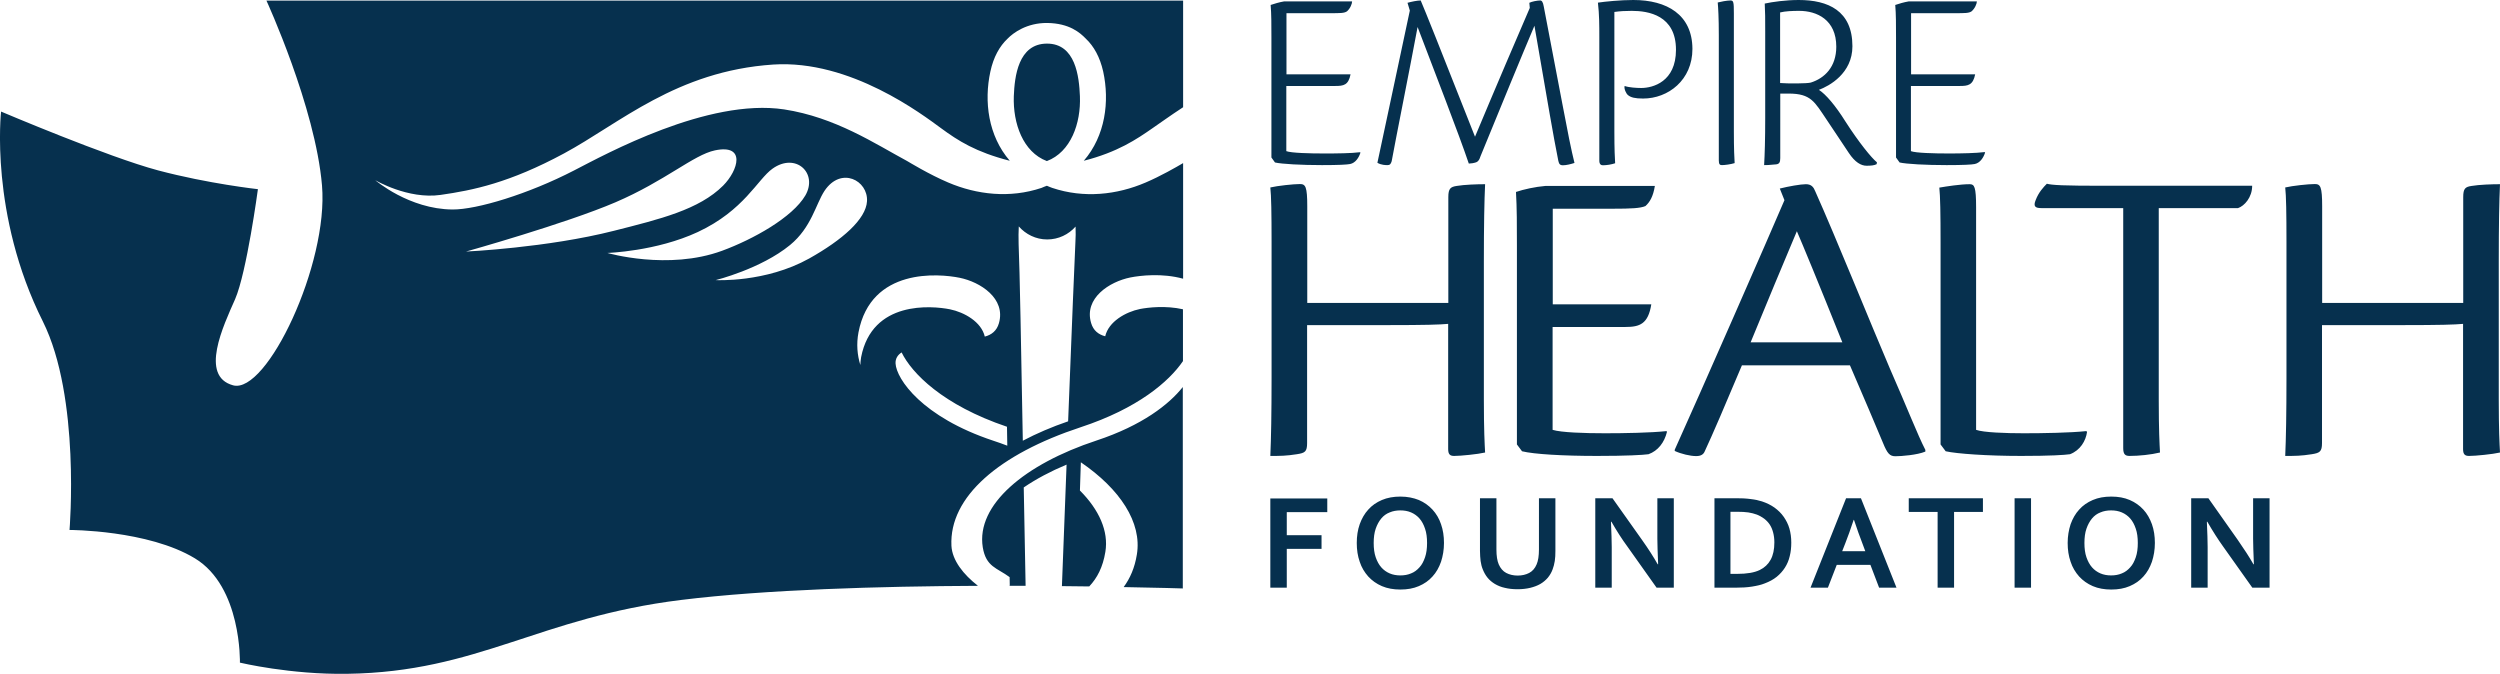 <!-- Generator: Adobe Illustrator 23.0.4, SVG Export Plug-In  -->
<svg version="1.1" xmlns="http://www.w3.org/2000/svg" xmlns:xlink="http://www.w3.org/1999/xlink" x="0px" y="0px" width="161.1px"
	 height="43.43px" viewBox="0 0 161.1 43.43" style="enable-background:new 0 0 161.1 43.43;" xml:space="preserve">
<style type="text/css">
	.st0{fill:#06304E;}
</style>
<defs>
</defs>
<path class="st0" d="M65,37.75c0.4,0,0.79,0,1.17,0c-0.03,0-0.05,0-0.08,0c-0.04-1.85-0.08-4.04-0.12-6.34
	c0.81-0.55,1.73-1.04,2.76-1.47c-0.11,2.86-0.22,5.65-0.3,7.83c0.61,0.01,1.2,0.01,1.76,0.02c0.51-0.54,0.88-1.24,1.04-2.23
	c0.22-1.33-0.41-2.72-1.64-3.95c0.02-0.6,0.04-1.21,0.06-1.82c2.52,1.72,3.95,3.88,3.61,5.94c-0.14,0.87-0.44,1.54-0.85,2.1
	c-0.03,0-0.06,0-0.09,0c2.4,0.04,3.9,0.09,3.9,0.09V24.94c-0.88,1.11-2.6,2.47-5.57,3.45c-4.61,1.52-7.76,4.14-7.32,6.88
	c0.21,1.27,0.92,1.32,1.73,1.92c0,0.17,0.01,0.37,0.01,0.58C65.07,37.75,65.03,37.75,65,37.75 M30.03,16.21c0,0,6.42-1.8,9.62-3.17
	c3.22-1.38,5.04-3.06,6.42-3.35c2.01-0.42,1.51,1.28,0.53,2.27c-1.55,1.55-4.07,2.16-7.03,2.91C35.25,15.97,30.03,16.21,30.03,16.21
	 M39.14,16.3c0,0,3.15-0.1,5.83-1.35c2.99-1.4,3.84-3.39,4.81-4.08c1.5-1.07,2.94,0.29,2.12,1.72c-0.83,1.42-3.36,2.83-5.37,3.57
	C43.05,17.44,39.14,16.3,39.14,16.3 M46.12,18.05c0,0,2.91-0.72,4.79-2.26c1.38-1.13,1.66-2.64,2.22-3.49
	c1.07-1.6,2.82-0.67,2.74,0.67c-0.07,1.16-1.59,2.49-3.73,3.69C49.32,18.23,46.12,18.05,46.12,18.05 M55.32,21.42
	c0.8-4.19,5.19-3.79,6.52-3.52c1.33,0.27,2.99,1.33,2.53,2.93c-0.14,0.49-0.48,0.75-0.91,0.86c-0.22-0.95-1.32-1.57-2.25-1.76
	c-1.17-0.23-5.01-0.58-5.72,3.09c-0.03,0.17-0.04,0.33-0.05,0.5C55.24,22.87,55.18,22.17,55.32,21.42 M57.71,23.43
	c-0.02-0.32,0.14-0.56,0.39-0.72c0.65,1.33,2.64,3.39,6.79,4.79c0.01,0.4,0.01,0.81,0.02,1.22c-0.29-0.11-0.59-0.22-0.9-0.32
	C59.4,26.87,57.77,24.42,57.71,23.43 M65.65,14.59c0.45,0.51,1.1,0.84,1.83,0.84c0.73,0,1.38-0.32,1.83-0.83
	c0.01,0.37,0.01,0.72-0.01,0.99c-0.03,0.57-0.25,5.86-0.47,11.56c-1.05,0.36-2.03,0.78-2.92,1.25c-0.1-5.62-0.2-11.11-0.27-12.67
	C65.63,15.3,65.63,14.93,65.65,14.59 M76.24,6.91V0.04H17.17c0,0,3.15,6.85,3.58,11.91c0.43,5.06-3.56,13.47-5.73,12.88
	c-2.17-0.59-0.63-3.83,0.13-5.55c0.75-1.73,1.47-7.09,1.47-7.09s-3.19-0.35-6.43-1.21C6.96,10.12,0.07,7.19,0.07,7.19
	s-0.76,6.63,2.69,13.52c2.44,4.89,1.72,13.44,1.72,13.44s5.06,0,8.08,1.83c3.02,1.83,2.9,6.72,2.9,6.72s3.25,0.78,6.92,0.72
	c8.44-0.12,12.33-3.63,21.52-4.76c5.43-0.67,12.82-0.88,19.16-0.91c-0.01,0-0.03,0-0.04,0c-0.94-0.73-1.66-1.64-1.71-2.58
	c-0.15-3.16,3.08-5.91,8.33-7.64c3.68-1.21,5.69-2.94,6.59-4.26v-3.34c-1.11-0.25-2.23-0.12-2.76-0.02
	c-0.93,0.19-2.03,0.81-2.25,1.76c-0.43-0.11-0.77-0.37-0.91-0.86c-0.47-1.6,1.19-2.66,2.53-2.93c0.66-0.13,2.05-0.29,3.4,0.08v-7.45
	c-0.44,0.26-1.45,0.84-2.41,1.25c-1.86,0.8-3.99,1.03-6.02,0.35c-0.12-0.04-0.23-0.09-0.35-0.14c-0.12,0.04-0.23,0.09-0.35,0.14
	c-2.03,0.68-4.16,0.44-6.01-0.35c-1.23-0.52-2.55-1.33-2.64-1.38c-2.08-1.12-4.62-2.82-7.93-3.33C45.62,6.31,39.02,9.94,37,10.98
	c-2.96,1.53-6.28,2.53-7.84,2.52c-2.81-0.02-4.98-1.89-4.98-1.89s2.11,1.25,4.21,0.95c2.1-0.3,4.44-0.78,7.95-2.67
	c3.6-1.94,7.24-5.31,13.48-5.73c4.99-0.33,9.64,3.24,10.82,4.1c1.1,0.81,2.24,1.54,4.43,2.1c-1.39-1.61-1.67-3.82-1.25-5.75
	c0.2-0.93,0.59-1.63,1.11-2.12c0.36-0.37,1.23-1.02,2.55-1.01c1.44,0.02,2.12,0.63,2.49,1.01c0.52,0.49,0.91,1.19,1.12,2.12
	c0.42,1.93,0.14,4.14-1.25,5.75c2.19-0.56,3.41-1.39,4.43-2.1C74.7,7.97,75.38,7.47,76.24,6.91 M67.46,10.38
	C69,9.8,69.66,7.95,69.59,6.2c-0.05-1.26-0.28-3.4-2.13-3.39c-1.85,0.01-2.08,2.13-2.13,3.39C65.27,7.95,65.92,9.8,67.46,10.38
	 M105.25,0c-0.82,0-1.81,0.1-2.28,0.17c0.09,0.77,0.09,1.46,0.09,2.26v7.92c0,0.25,0.12,0.3,0.23,0.3c0.25,0,0.55-0.05,0.79-0.13
	c-0.02-0.33-0.05-0.87-0.05-2.03V0.77c0.37-0.05,0.67-0.07,1.12-0.07c1.07,0,2.85,0.28,2.85,2.51c0,2.06-1.49,2.46-2.24,2.46
	c-0.3,0-0.79-0.03-1.07-0.13c-0.05,0.18,0.1,0.5,0.22,0.59c0.18,0.15,0.45,0.22,0.97,0.22c1.62,0,3.18-1.19,3.18-3.2
	C109.05,0.94,107.41,0,105.25,0 M99.48,0.42c-0.05-0.3-0.13-0.39-0.23-0.39c-0.18,0-0.55,0.07-0.7,0.15l0.03,0.33
	c-0.74,1.71-2.18,5.07-3.53,8.3l-2.53-6.39c-0.54-1.36-0.81-2.01-0.97-2.39c-0.22,0-0.6,0.08-0.85,0.15l0.15,0.5
	c-0.8,3.72-1.74,8.22-2.09,9.81c0.25,0.15,0.55,0.15,0.64,0.15c0.15,0,0.22-0.05,0.28-0.25c0.27-1.49,1.17-5.96,1.67-8.65
	c1.04,2.74,2.69,6.98,3.3,8.8c0.12,0,0.33-0.03,0.47-0.08c0.17-0.07,0.22-0.2,0.28-0.38c1.22-2.98,2.71-6.61,3.48-8.42l0.99,5.73
	c0.24,1.34,0.35,1.99,0.55,2.98c0.05,0.2,0.1,0.28,0.3,0.28c0.2,0,0.5-0.07,0.74-0.15c-0.2-0.8-0.45-2.04-0.78-3.8L99.48,0.42z
	 M125.58,9.89c-0.94,0-2.13-0.03-2.44-0.15v-4.2h3.15c0.53,0,0.85-0.05,0.99-0.75h-4.13V0.85h2.78c0.72,0,0.94,0,1.12-0.12
	c0.22-0.19,0.34-0.5,0.34-0.64h-4.39c-0.3,0.05-0.64,0.15-0.87,0.23c0.05,0.57,0.05,1.32,0.05,2.11v7.72l0.23,0.32
	c0.42,0.1,1.71,0.17,3.03,0.17c1.07,0,1.61-0.03,1.81-0.07c0.35-0.07,0.57-0.42,0.67-0.74l-0.03-0.03
	C127.35,9.87,126.4,9.89,125.58,9.89 M87.62,9.81c-0.52,0.07-1.47,0.08-2.29,0.08c-0.94,0-2.12-0.03-2.44-0.15v-4.2h3.15
	c0.54,0,0.85-0.05,0.99-0.75h-4.13V0.85h2.78c0.72,0,0.94,0,1.12-0.12c0.22-0.19,0.33-0.5,0.33-0.64h-4.38
	c-0.3,0.05-0.64,0.15-0.87,0.23c0.05,0.57,0.05,1.32,0.05,2.11v7.72l0.23,0.32c0.42,0.1,1.71,0.17,3.03,0.17
	c1.07,0,1.61-0.03,1.81-0.07c0.35-0.07,0.57-0.42,0.67-0.74L87.62,9.81z M110.76,10.34c0,0.25,0.07,0.3,0.2,0.3
	c0.18,0,0.57-0.05,0.82-0.13c-0.02-0.33-0.05-0.89-0.05-2.04v-7.6c0-0.74-0.02-0.84-0.22-0.84c-0.22,0-0.64,0.08-0.82,0.13
	c0.03,0.3,0.07,0.99,0.07,2.11V10.34z M114.72,0.8c0.32-0.08,0.77-0.1,1.22-0.1c1.14,0,2.39,0.57,2.39,2.31
	c0,1.3-0.75,2.03-1.64,2.31c-0.24,0.07-1.49,0.07-1.98,0.03V0.8z M113.68,10.64c0.12,0,0.33,0,0.79-0.05
	c0.18-0.03,0.25-0.12,0.25-0.4V6.03h0.54c1.44,0,1.67,0.53,2.44,1.67c0.59,0.87,0.9,1.36,1.44,2.16c0.4,0.6,0.79,0.82,1.14,0.82
	c0.28,0,0.5-0.02,0.65-0.1l0.02-0.12c-0.35-0.28-1.17-1.29-2.03-2.63c-0.65-1.04-1.27-1.76-1.71-2.04c0.67-0.25,2.16-1.06,2.16-2.81
	c0-2.29-1.57-2.98-3.46-2.98c-0.82,0-1.69,0.12-2.19,0.23c0.03,0.55,0.03,0.95,0.03,1.77V7.6C113.75,8.99,113.72,9.97,113.68,10.64
	 M114.1,36.07c-0.16,0.29-0.39,0.51-0.7,0.66c-0.35,0.17-0.83,0.25-1.45,0.25h-0.44v-4h0.47c0.25,0,0.47,0.01,0.68,0.04
	c0.2,0.03,0.38,0.08,0.55,0.14c0.18,0.07,0.33,0.16,0.47,0.26c0.14,0.11,0.26,0.23,0.36,0.38c0.1,0.15,0.17,0.32,0.22,0.51
	c0.05,0.19,0.08,0.4,0.08,0.64C114.34,35.41,114.26,35.78,114.1,36.07 M114.94,33.3c-0.16-0.23-0.36-0.42-0.59-0.59
	c-0.24-0.17-0.51-0.3-0.81-0.4c-0.1-0.03-0.22-0.06-0.34-0.09c-0.12-0.03-0.25-0.04-0.38-0.06c-0.13-0.02-0.27-0.03-0.41-0.04
	c-0.14-0.01-0.28-0.01-0.41-0.01h-1.52v5.76h1.37c0.39,0,0.74-0.02,1.05-0.07c0.31-0.05,0.59-0.11,0.83-0.21
	c0.29-0.11,0.55-0.25,0.76-0.42c0.21-0.17,0.39-0.37,0.53-0.59c0.14-0.22,0.25-0.47,0.31-0.74c0.07-0.27,0.1-0.56,0.1-0.87
	c0-0.33-0.04-0.63-0.12-0.91S115.1,33.53,114.94,33.3 M123,32.99h1.86v4.88h1.06v-4.88h1.86v-0.88H123V32.99z M145.19,32.11v2.61
	c0,0.34,0.02,0.89,0.05,1.64h-0.03c-0.26-0.46-0.6-0.98-1.01-1.57l-1.89-2.68h-1.11v5.76h1.06v-2.61c0-0.39-0.02-0.94-0.05-1.64
	h0.03c0.35,0.61,0.69,1.14,1.02,1.6l1.88,2.65h1.11v-5.76H145.19z M120.2,35.52h-1.49l0.2-0.51c0.16-0.4,0.34-0.91,0.54-1.51h0.02
	c0.2,0.6,0.38,1.1,0.54,1.51L120.2,35.52z M118.96,32.11l-2.29,5.76h1.12l0.57-1.47h2.17l0.56,1.47h1.12l-2.29-5.76H118.96z
	 M129.82,37.87h1.06v-5.76h-1.06V37.87z M137.63,35.91c-0.09,0.26-0.2,0.48-0.36,0.65c-0.15,0.17-0.33,0.31-0.54,0.39
	c-0.21,0.09-0.44,0.13-0.69,0.13c-0.25,0-0.48-0.04-0.69-0.13c-0.21-0.09-0.39-0.22-0.54-0.39c-0.15-0.17-0.27-0.39-0.36-0.65
	c-0.09-0.26-0.13-0.57-0.13-0.92c0-0.35,0.04-0.66,0.13-0.92c0.09-0.26,0.21-0.48,0.36-0.66c0.15-0.18,0.33-0.31,0.54-0.39
	c0.21-0.09,0.44-0.13,0.69-0.13c0.25,0,0.48,0.04,0.69,0.13c0.21,0.09,0.39,0.22,0.54,0.39c0.15,0.17,0.27,0.39,0.36,0.66
	c0.09,0.26,0.13,0.57,0.13,0.92C137.76,35.34,137.72,35.65,137.63,35.91 M138.12,32.84c-0.24-0.26-0.53-0.47-0.88-0.62
	c-0.35-0.15-0.74-0.22-1.19-0.22c-0.45,0-0.84,0.07-1.19,0.22c-0.35,0.15-0.64,0.35-0.88,0.62c-0.24,0.26-0.42,0.58-0.55,0.94
	c-0.12,0.37-0.19,0.77-0.19,1.21c0,0.44,0.06,0.84,0.19,1.21c0.12,0.37,0.31,0.68,0.55,0.95c0.24,0.26,0.53,0.47,0.88,0.62
	c0.35,0.15,0.75,0.22,1.19,0.22c0.45,0,0.84-0.07,1.19-0.22c0.35-0.15,0.64-0.35,0.88-0.62c0.24-0.26,0.42-0.58,0.55-0.95
	c0.12-0.37,0.19-0.77,0.19-1.21c0-0.44-0.06-0.84-0.19-1.21C138.54,33.42,138.36,33.1,138.12,32.84 M99.17,35.41
	c0,0.41-0.05,0.73-0.15,0.96c-0.11,0.26-0.27,0.44-0.48,0.55c-0.21,0.11-0.46,0.17-0.74,0.17c-0.28,0-0.53-0.06-0.74-0.17
	c-0.21-0.11-0.37-0.3-0.48-0.55c-0.1-0.23-0.15-0.55-0.15-0.96v-3.3h-1.06v3.39c0,0.24,0.02,0.46,0.04,0.65
	c0.03,0.2,0.07,0.37,0.14,0.54c0.08,0.2,0.18,0.38,0.31,0.54c0.13,0.16,0.29,0.29,0.47,0.4c0.19,0.11,0.4,0.2,0.64,0.25
	c0.24,0.06,0.51,0.09,0.82,0.09c0.3,0,0.57-0.03,0.82-0.09c0.24-0.06,0.46-0.14,0.65-0.25c0.19-0.11,0.35-0.25,0.48-0.4
	c0.13-0.16,0.24-0.34,0.31-0.54c0.06-0.16,0.11-0.34,0.14-0.54c0.03-0.19,0.04-0.41,0.04-0.65v-3.39h-1.06V35.41z M81.86,37.87h1.06
	v-2.5h2.24v-0.88h-2.24v-1.49h2.61v-0.88h-3.67V37.87z M91.83,35.91c-0.09,0.26-0.2,0.48-0.36,0.65c-0.15,0.17-0.33,0.31-0.54,0.39
	c-0.21,0.09-0.44,0.13-0.69,0.13c-0.25,0-0.48-0.04-0.69-0.13c-0.21-0.09-0.39-0.22-0.54-0.39c-0.15-0.17-0.27-0.39-0.36-0.65
	c-0.09-0.26-0.13-0.57-0.13-0.92c0-0.35,0.04-0.66,0.13-0.92c0.09-0.26,0.21-0.48,0.36-0.66c0.15-0.18,0.33-0.31,0.54-0.39
	c0.21-0.09,0.44-0.13,0.69-0.13c0.25,0,0.48,0.04,0.69,0.13c0.21,0.09,0.39,0.22,0.54,0.39c0.15,0.17,0.27,0.39,0.36,0.66
	c0.09,0.26,0.13,0.57,0.13,0.92C91.96,35.34,91.92,35.65,91.83,35.91 M92.31,32.84c-0.24-0.26-0.53-0.47-0.88-0.62
	C91.08,32.08,90.69,32,90.24,32c-0.44,0-0.84,0.07-1.19,0.22c-0.35,0.15-0.64,0.35-0.88,0.62c-0.24,0.26-0.42,0.58-0.55,0.94
	c-0.13,0.37-0.19,0.77-0.19,1.21c0,0.44,0.06,0.84,0.19,1.21c0.12,0.37,0.31,0.68,0.55,0.95c0.24,0.26,0.53,0.47,0.88,0.62
	s0.75,0.22,1.19,0.22c0.45,0,0.84-0.07,1.19-0.22s0.64-0.35,0.88-0.62c0.24-0.26,0.42-0.58,0.55-0.95c0.12-0.37,0.19-0.77,0.19-1.21
	c0-0.44-0.06-0.84-0.19-1.21C92.74,33.42,92.55,33.1,92.31,32.84 M106.8,34.72c0,0.34,0.02,0.89,0.05,1.64h-0.03
	c-0.26-0.46-0.59-0.98-1.01-1.57l-1.9-2.68h-1.11v5.76h1.06v-2.61c0-0.39-0.02-0.94-0.05-1.64h0.03c0.35,0.61,0.69,1.14,1.03,1.6
	l1.88,2.65h1.11v-5.76h-1.06V34.72z M161.02,16.84c0-2.29,0.03-3.92,0.08-4.97c-0.53,0-1.35,0.03-1.82,0.11
	c-0.42,0.06-0.55,0.17-0.55,0.72v6.82h-9.09v-6.22c0-1.27-0.11-1.44-0.47-1.44c-0.42,0-1.44,0.11-1.91,0.22
	c0.06,0.52,0.08,1.66,0.08,3.51v8.73c0,2.32-0.03,3.95-0.08,5.06c0.64,0,1.02,0,1.71-0.11c0.52-0.08,0.66-0.17,0.66-0.72v-7.6h5.14
	c2.51,0,3.4-0.03,3.95-0.08v8.07c0,0.36,0.14,0.44,0.39,0.44c0.41,0,1.52-0.11,1.99-0.22c-0.03-0.55-0.08-1.46-0.08-3.4V16.84z
	 M131.9,11.84c-0.22,0.22-0.53,0.55-0.72,1.05c-0.17,0.41-0.03,0.52,0.36,0.52h5.28v15.47c0,0.41,0.14,0.5,0.41,0.5
	c0.61,0,1.38-0.08,1.96-0.22c-0.03-0.55-0.08-1.46-0.08-3.37V13.41h5.11c0.41-0.14,0.91-0.69,0.91-1.44h-9.14
	C132.79,11.98,132.21,11.92,131.9,11.84 M130.41,27.92c-1.16,0-2.6-0.05-3.07-0.22V13.36c0-1.33-0.11-1.49-0.41-1.49
	c-0.61,0-1.49,0.14-1.96,0.22c0.06,0.55,0.08,1.68,0.08,3.54v13.01l0.33,0.44c0.72,0.16,2.68,0.3,4.86,0.3
	c1.9,0,2.79-0.06,3.15-0.11c0.66-0.25,1.02-0.86,1.1-1.44l-0.05-0.05C133.42,27.89,131.65,27.92,130.41,27.92 M112.81,22.06
	c1.13-2.74,2.04-4.94,2.98-7.16c0.36,0.83,1.38,3.29,2.93,7.16H112.81z M116.98,12.34c-0.11-0.28-0.25-0.47-0.61-0.47
	c-0.33,0-1.13,0.14-1.68,0.28l0.3,0.75c-0.88,2.07-5.53,12.68-7.07,16.08v0.08c0.41,0.19,1,0.33,1.38,0.33
	c0.31,0,0.47-0.11,0.55-0.3c0.47-1,1.38-3.12,2.4-5.55h6.96c1.02,2.35,1.52,3.56,2.13,5c0.28,0.69,0.44,0.86,0.8,0.86
	c0.38,0,1.41-0.08,1.93-0.3v-0.11c-0.5-0.97-1.16-2.68-2.29-5.25C120.68,21.18,118.28,15.24,116.98,12.34 M103.42,27.92
	c-1.33,0-2.82-0.05-3.37-0.22v-6.63h4.7c0.91,0,1.46-0.19,1.66-1.46h-6.35v-6.16h3.87c1.19,0,1.77-0.03,2.1-0.17
	c0.28-0.25,0.5-0.61,0.61-1.3H99.6c-0.69,0.06-1.41,0.22-1.91,0.39c0.06,1.02,0.06,2.16,0.06,3.45v12.82l0.33,0.44
	c0.77,0.19,2.65,0.3,4.83,0.3c1.91,0,2.96-0.06,3.32-0.11c0.61-0.22,1.02-0.75,1.19-1.44l-0.03-0.05
	C106.37,27.89,104.66,27.92,103.42,27.92 M95.7,11.87c-0.53,0-1.35,0.03-1.82,0.11c-0.41,0.06-0.55,0.17-0.55,0.72v6.82h-9.09v-6.22
	c0-1.27-0.11-1.44-0.47-1.44c-0.41,0-1.44,0.11-1.91,0.22c0.06,0.52,0.08,1.66,0.08,3.51v8.73c0,2.32-0.03,3.95-0.08,5.06
	c0.63,0,1.02,0,1.71-0.11c0.53-0.08,0.66-0.17,0.66-0.72v-7.6h5.14c2.51,0,3.4-0.03,3.95-0.08v8.07c0,0.36,0.14,0.44,0.39,0.44
	c0.41,0,1.52-0.11,1.99-0.22c-0.03-0.55-0.08-1.46-0.08-3.4v-8.92C95.62,14.55,95.65,12.92,95.7,11.87"/>
</svg>
